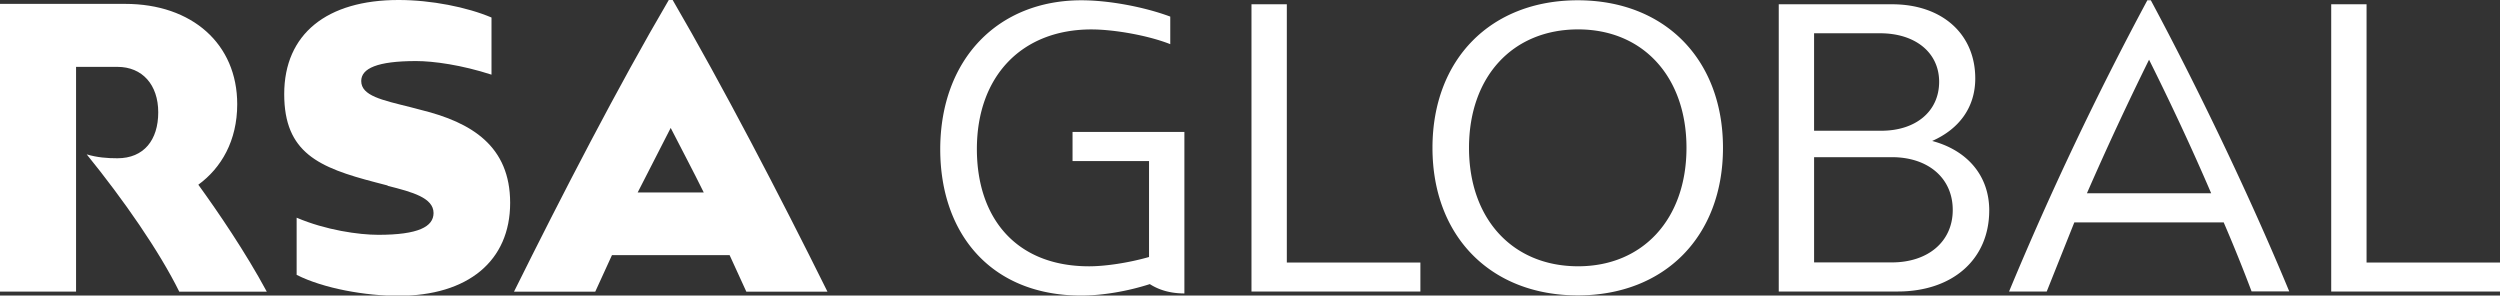 <svg width="175.193" height="20.71" xmlns="http://www.w3.org/2000/svg">

 <rect width="100%" height="100%" fill="#333333" stroke="none"/>

 <g>
  <title>background</title>
  <rect fill="none" id="canvas_background" height="602" width="802" y="-1" x="-1"/>
 </g>
 <g>
  <title>Layer 1</title>
  <path id="svg_1" fill="#ffffff" d="m18.694,20.438l-6.132,0c-1.4,-2.834 -3.897,-6.432 -6.486,-9.62c0.736,0.218 1.417,0.273 2.153,0.273c1.852,0 2.86,-1.28 2.86,-3.217s-1.116,-3.188 -2.859,-3.188l-2.9,0l0,15.75l-5.33,0l0,-20.164l8.774,0c4.688,0 7.85,2.807 7.85,7.03c0,2.562 -1.118,4.47 -2.726,5.642c1.363,1.88 3.298,4.714 4.797,7.494l-0.001,0zm8.472,-7.438l-0.845,-0.22c-3.978,-1.035 -6.404,-2.07 -6.404,-6.186c0,-4.223 3,-6.594 8.013,-6.594c2.288,0 4.796,0.5 6.513,1.227l0,4.005c-2.098,-0.68 -4.06,-0.953 -5.287,-0.953c-2.725,0 -3.842,0.518 -3.842,1.4c0,1.036 1.472,1.335 3.434,1.826l0.762,0.2c3.543,0.872 6.24,2.534 6.24,6.513c0,4.06 -2.942,6.513 -7.85,6.513c-2.234,0 -5.204,-0.5 -7.112,-1.47l0,-4.006c2.044,0.872 4.36,1.2 5.724,1.2c2.807,0 3.87,-0.572 3.87,-1.527c-0.001,-1.063 -1.473,-1.47 -3.217,-1.907l0.001,-0.021zm23.95,4.877l-8.23,0l-1.172,2.562l-5.694,0c3.38,-6.814 7.33,-14.444 10.846,-20.439l0.273,0c3.488,5.995 7.466,13.625 10.846,20.438l-5.685,0l-1.172,-2.56l-0.012,-0.001zm-4.115,-8.912l-2.315,4.524l4.632,0c-0.736,-1.5 -1.553,-3.025 -2.317,-4.524z"/>
  <path id="svg_2" fill="#ffffff" d="m80.567,19.912c-1.55,0.5 -3.32,0.8 -4.8,0.8c-6.313,0 -9.878,-4.326 -9.878,-10.26c0.011,-6.324 4.065,-10.432 9.888,-10.432c1.933,0 4.4,0.462 6.232,1.143l0,1.932c-1.58,-0.625 -3.974,-1.033 -5.524,-1.033c-4.898,0 -8.028,3.292 -8.028,8.382c0,4.844 2.75,8.218 7.864,8.218c1.143,0 2.776,-0.244 4.2,-0.652l0,-6.723l-5.36,0l0,-2.043l7.838,0l0,11.32c-1.033,0 -1.822,-0.27 -2.42,-0.653l-0.012,0.001zm18.973,0.518l-11.84,0l0,-20.13l2.477,0l0,18.1l9.36,0l0,2.04l0.003,-0.01zm0.844,-10.07c0,-6.205 4.082,-10.34 10.18,-10.34s10.178,4.136 10.178,10.34s-4.084,10.34 -10.178,10.34s-10.18,-4.136 -10.18,-10.34zm17.8,0c0,-4.98 -3.048,-8.3 -7.593,-8.3c-4.6,0 -7.647,3.32 -7.647,8.3s3.05,8.3 7.647,8.3c4.545,0 7.593,-3.32 7.593,-8.3zm21.216,4.38c0,3.43 -2.557,5.688 -6.422,5.688l-8.328,0l0,-20.128l7.947,0c3.484,0 5.824,2.068 5.824,5.198c0,2.014 -1.115,3.538 -3.02,4.38c2.45,0.653 4,2.422 4,4.87l-0.001,-0.008zm-7.565,-5.578c2.422,0 4.055,-1.36 4.055,-3.43c0,-2.04 -1.66,-3.4 -4.137,-3.4l-4.627,0l0,6.83l4.7,0l0.009,0zm5.008,5.552c0,-2.23 -1.715,-3.7 -4.273,-3.7l-5.443,0l0,7.375l5.443,0c2.558,0 4.273,-1.47 4.273,-3.674l0,-0.001zm18.97,0.87l-10.45,0l-1.934,4.845l-2.64,0a228.55,228.55 0 0 1 9.691,-20.409l0.244,0c3.213,5.986 6.887,13.606 9.7,20.4l-2.64,0a111.85,111.85 0 0 0 -1.958,-4.845l-0.013,0.009zm-5.213,-11.401a220.53,220.53 0 0 0 -4.354,9.361l8.707,0c-1.388,-3.238 -2.9,-6.45 -4.353,-9.36l0,-0.001zm24.603,16.247l-11.838,0l0,-20.13l2.477,0l0,18.1l9.36,0l0,2.04l0.001,-0.01z"/>
 </g>
</svg>